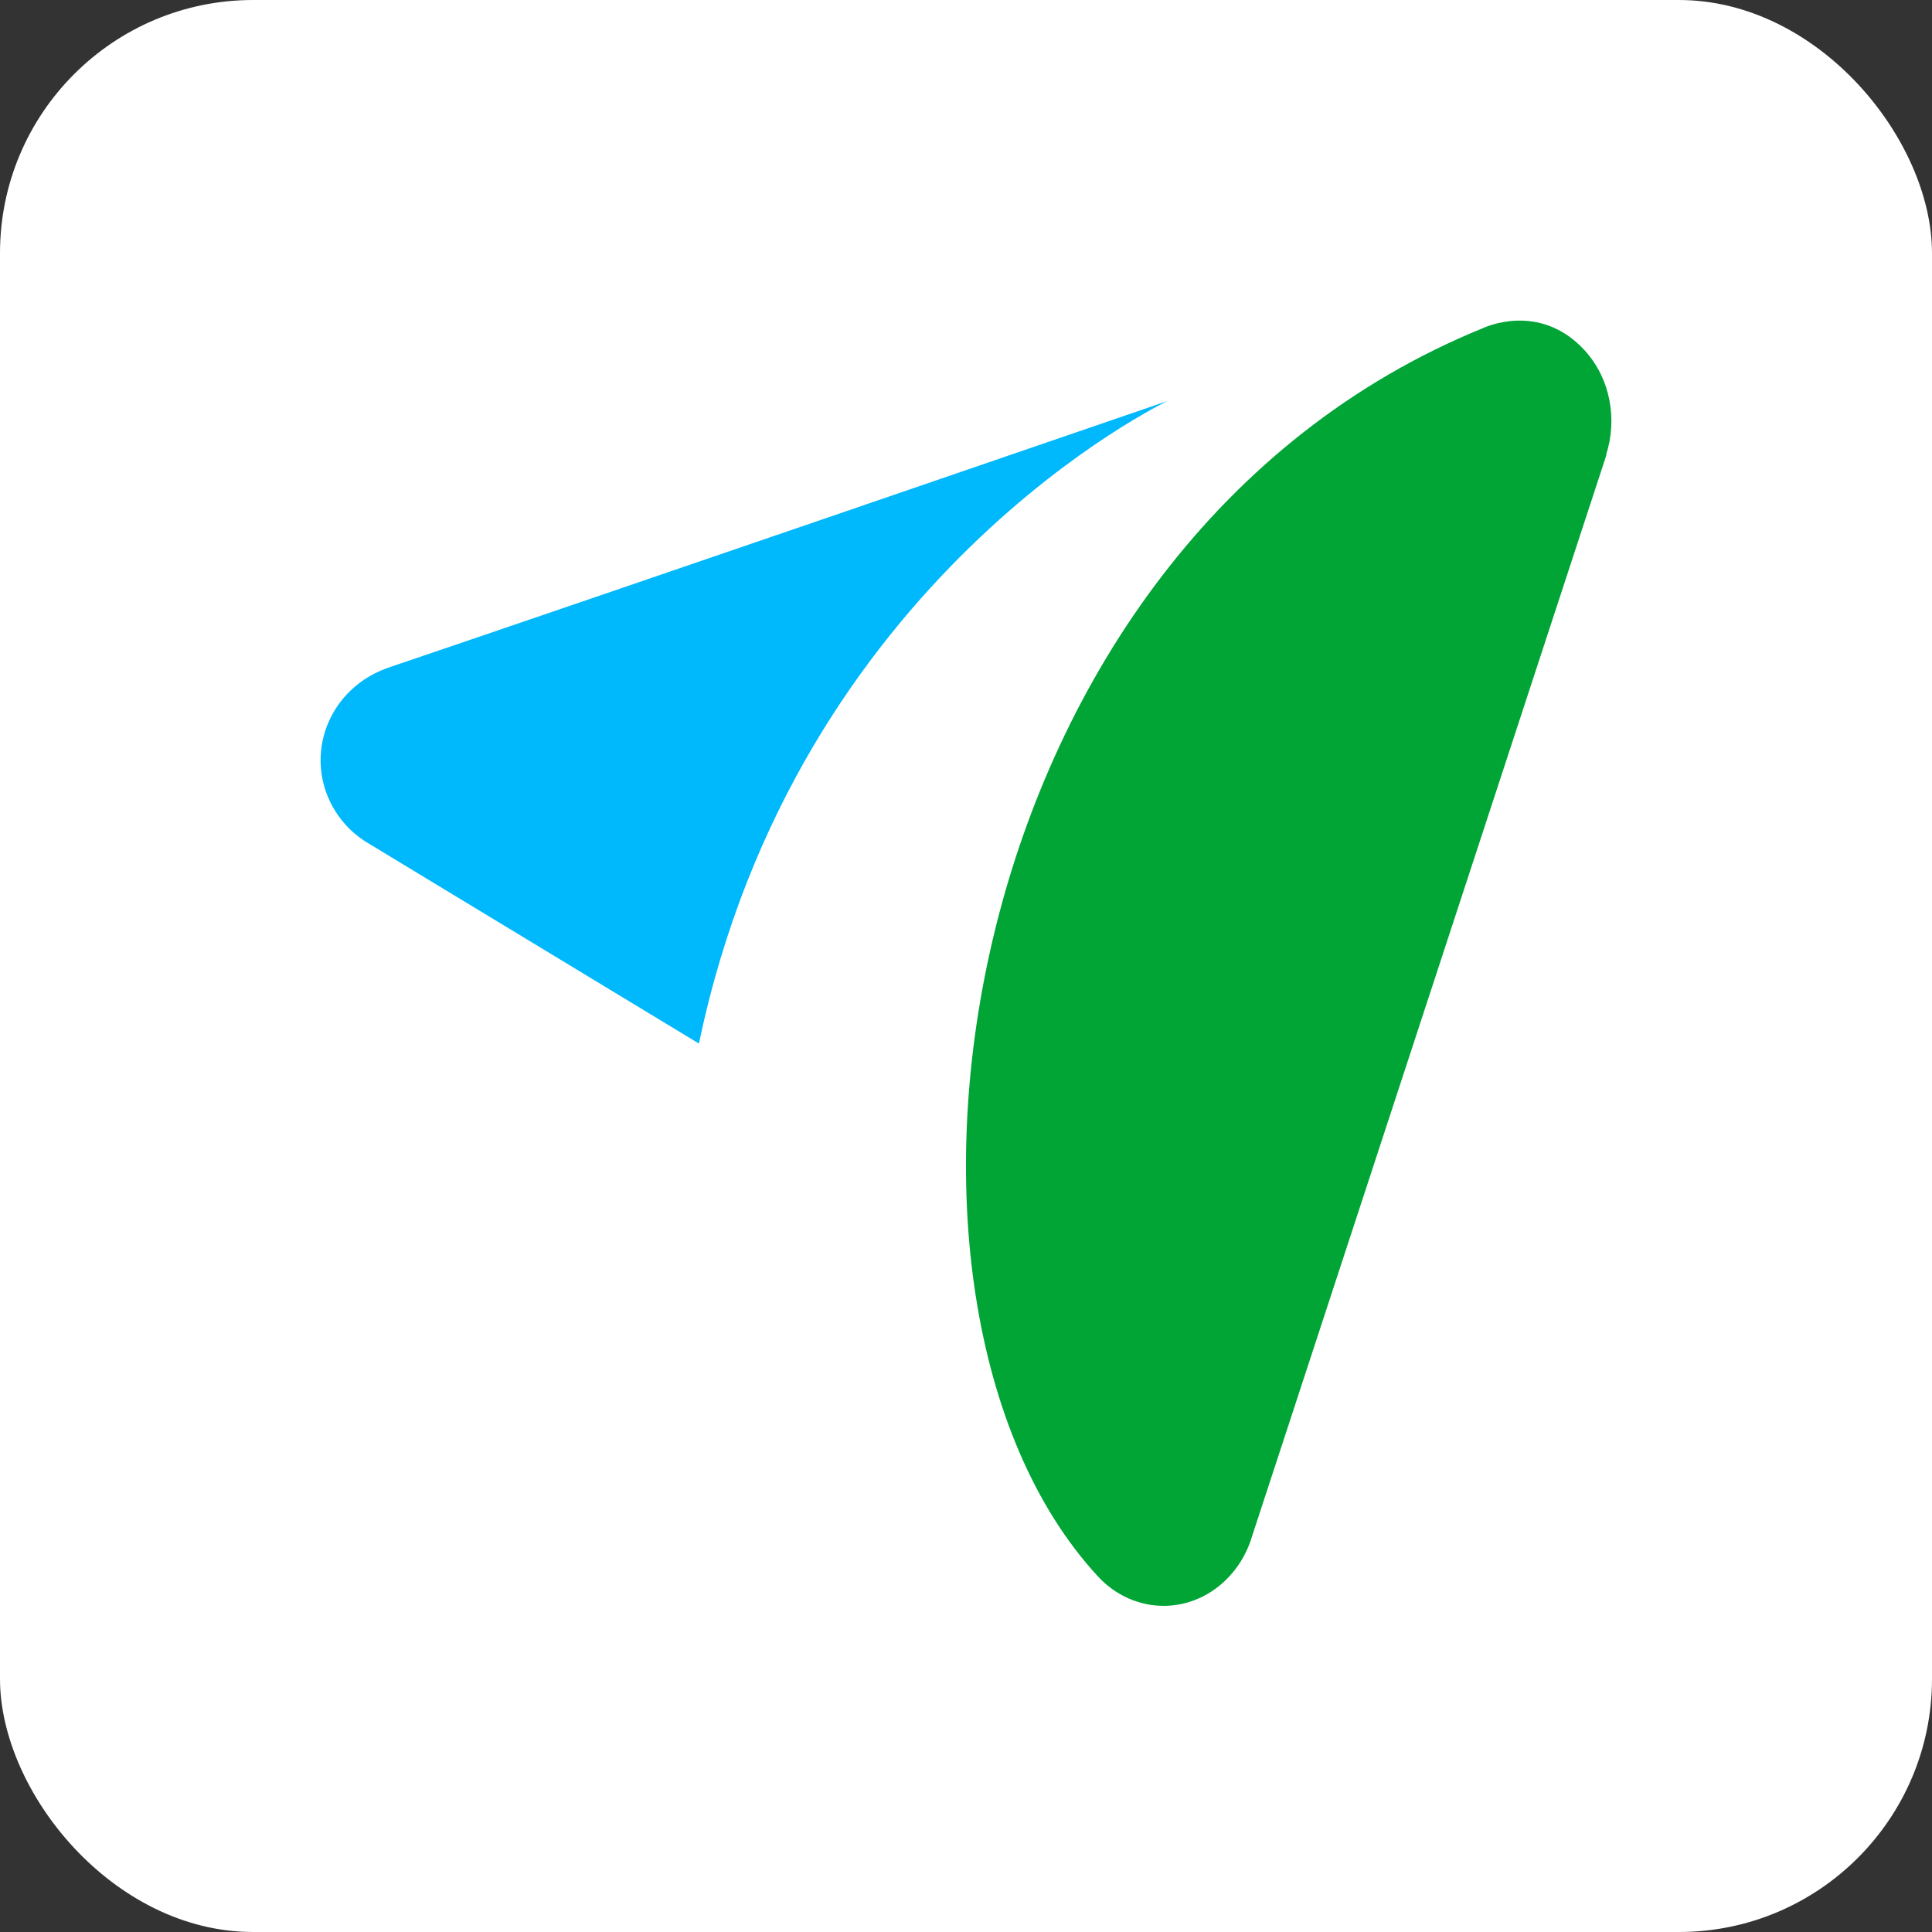 <svg width="229" height="229" viewBox="0 0 229 229" fill="none" xmlns="http://www.w3.org/2000/svg">
<rect x="0" y="0" width="229" height="229" fill="#333333" stroke="none"/>
<rect width="229" height="229" rx="30" fill="white"/>
<path d="M82.846 123.694C94.394 68.345 138.407 47.523 138.407 47.523C138.407 47.523 69.302 71.257 46.23 79.067C44.544 79.635 42.949 80.517 41.601 81.805C36.8 86.391 36.8 93.827 41.601 98.413C42.13 98.918 42.702 99.342 43.293 99.734L82.846 123.694Z" fill="#00B8FC"/>
<path d="M148.162 182.838L190.409 53.926L190.378 53.886C191.723 49.687 190.889 44.848 187.797 41.493C182.447 35.688 175.819 38.875 175.819 38.875C112.572 64.585 99.959 154.118 130.119 186.833C134.429 191.511 141.417 191.511 145.727 186.833C146.815 185.657 147.623 184.292 148.162 182.838Z" fill="#00A536"/>
</svg>
